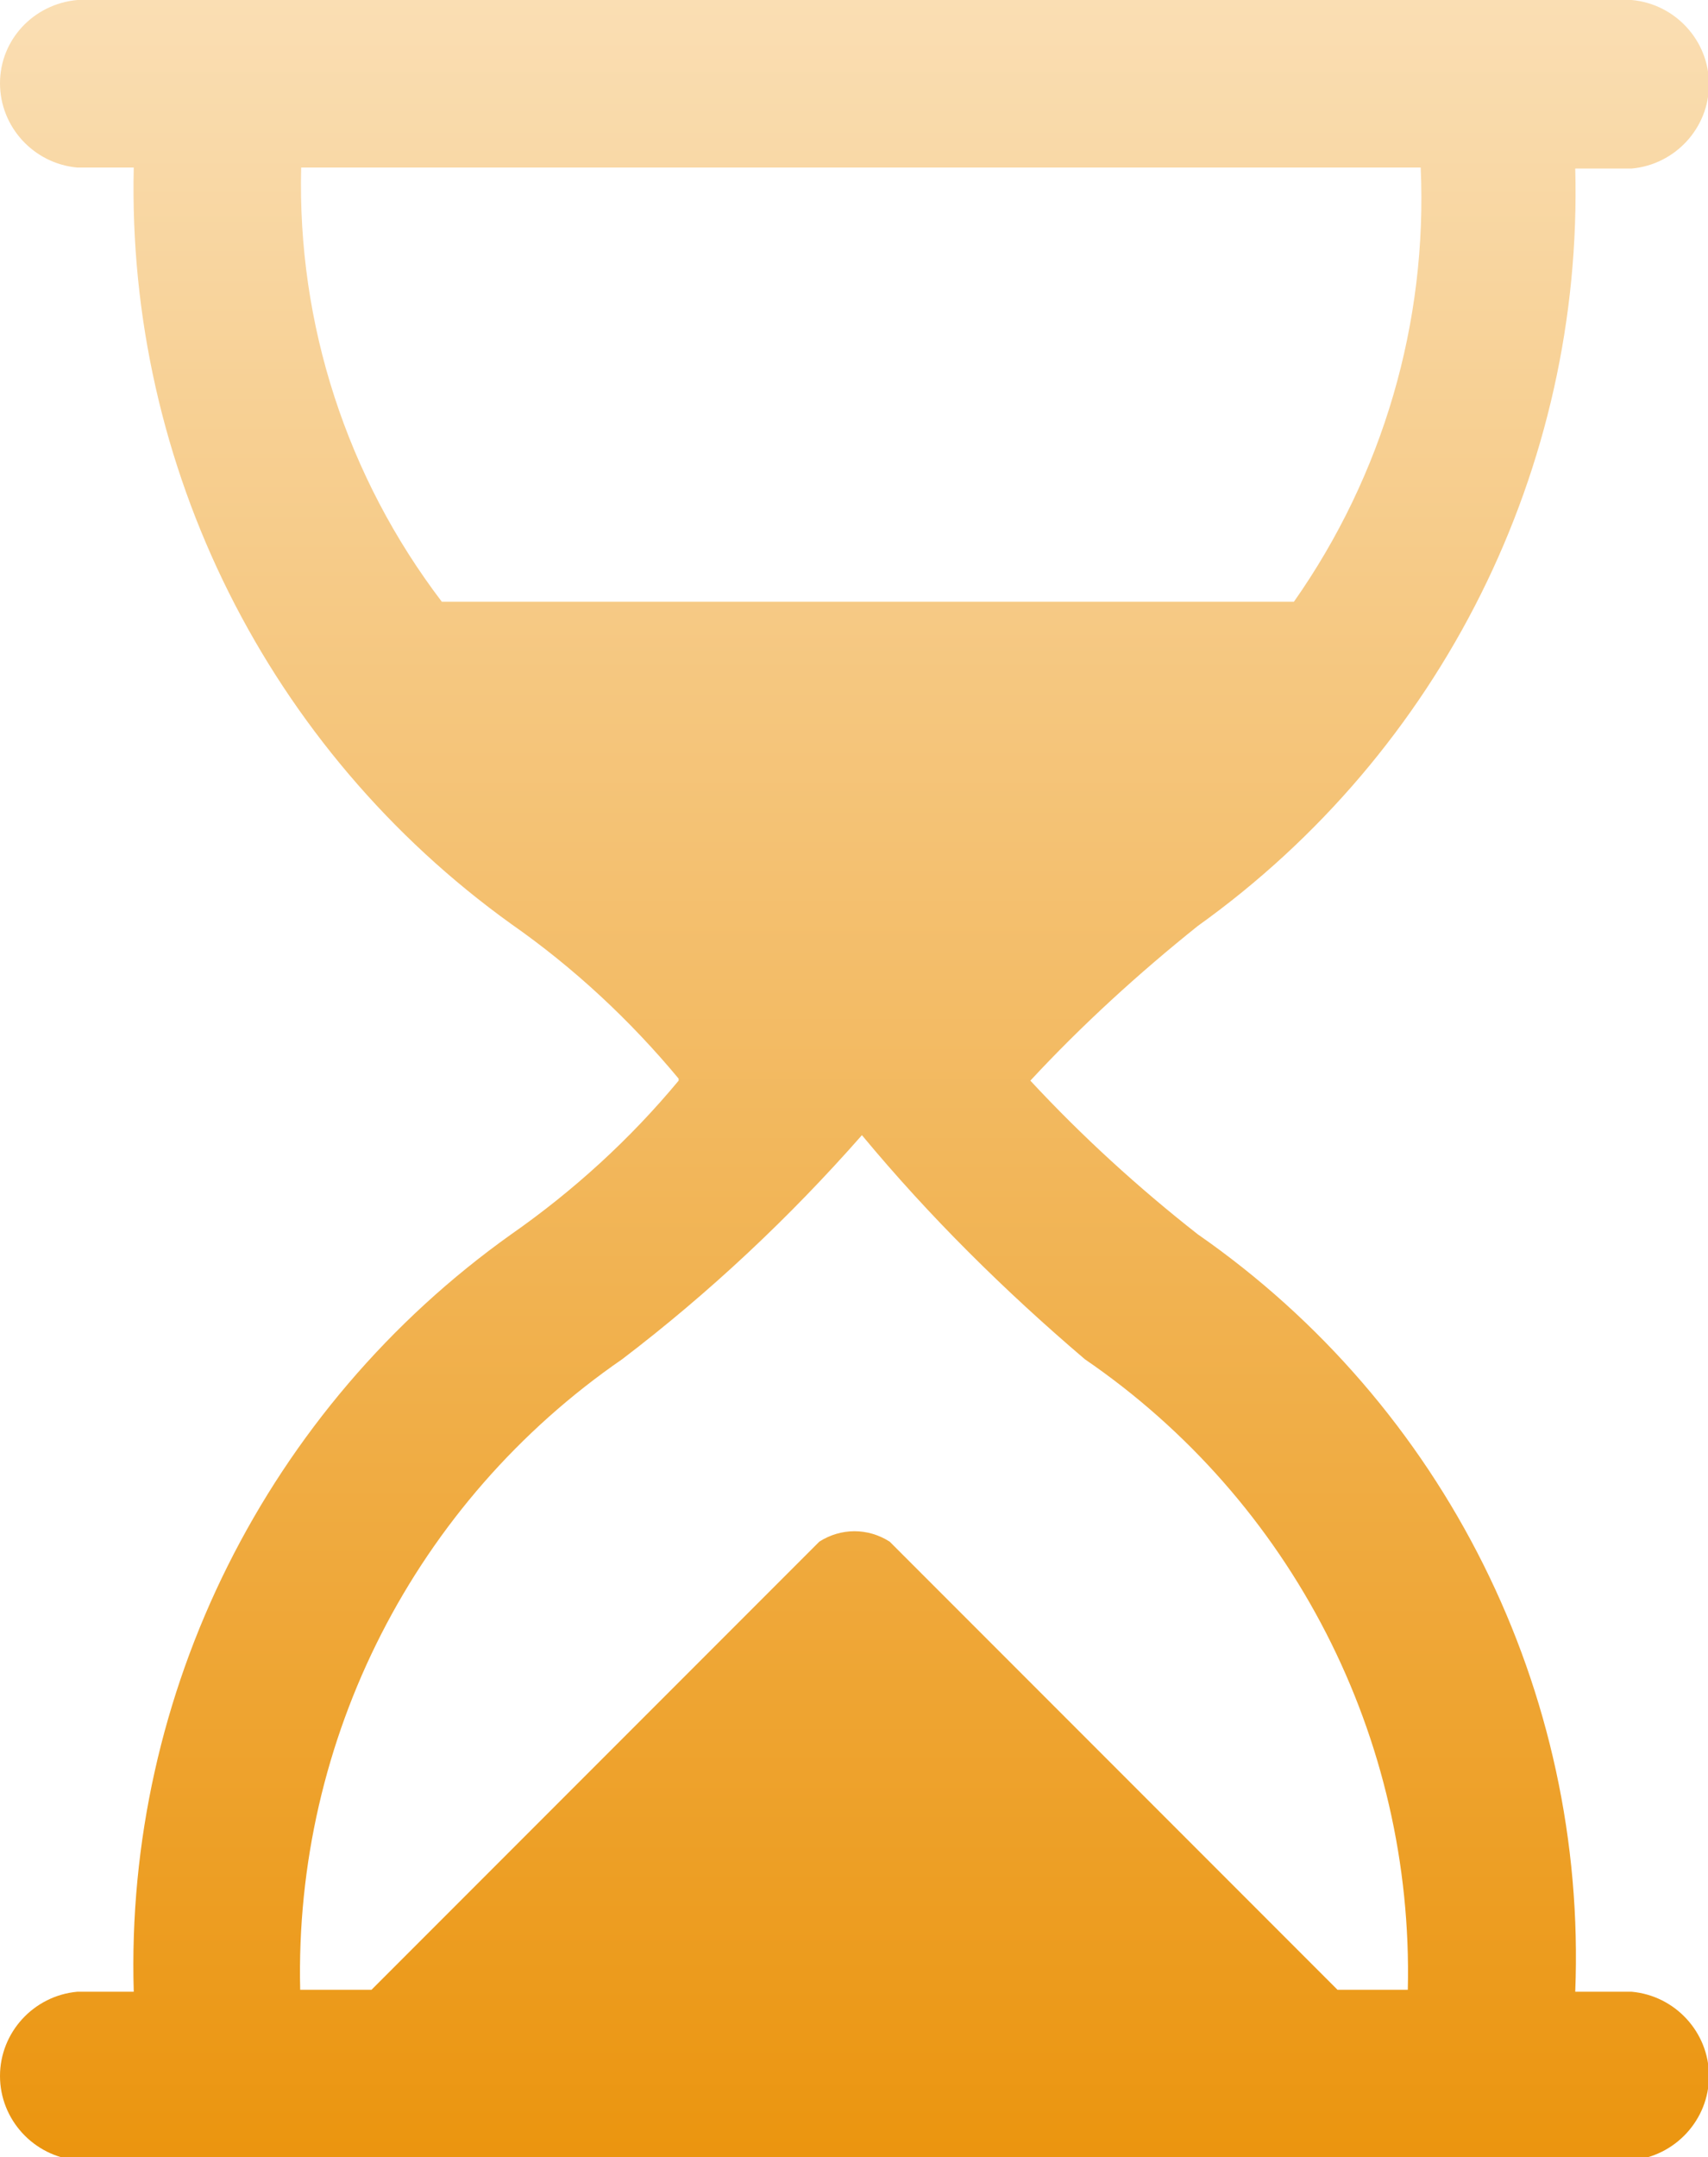 <?xml version="1.0" encoding="UTF-8"?>
<svg id="_图层_1" data-name="图层_1" xmlns="http://www.w3.org/2000/svg" version="1.1" xmlns:xlink="http://www.w3.org/1999/xlink" viewBox="0 0 172.4 217.6">
  <!-- Generator: Adobe Illustrator 29.0.0, SVG Export Plug-In . SVG Version: 2.1.0 Build 186)  -->
  <defs>
    <style>
      .st0 {
        fill: url(#_未命名的渐变_13);
      }
    </style>
    <linearGradient id="_未命名的渐变_13" data-name="未命名的渐变 13" x1="86.2" y1="0" x2="86.2" y2="217.6" gradientUnits="userSpaceOnUse">
      <stop offset="0" stop-color="#fadeb3"/>
      <stop offset="1" stop-color="#eb950f"/>
    </linearGradient>
  </defs>
  <path class="st0" d="M68.5,108.8c-4.9-5.9-10.6-11.2-16.9-15.6C27.1,75.6,12.8,47.1,13.5,16.9h-5.7c-4.4-.4-7.8-4.1-7.8-8.5S3.4.4,7.8,0h156.9c4.4.4,7.8,4.1,7.8,8.5s-3.4,8.1-7.8,8.5h-5.7c.8,30.2-13.5,58.8-38.1,76.4-6,4.8-11.7,10-16.9,15.6,5.2,5.6,10.9,10.8,16.9,15.5,24.9,17.3,39.3,46.1,38.1,76.4h5.7c4.4.4,7.8,4.1,7.8,8.5s-3.4,8.1-7.8,8.5H7.8c-4.4-.4-7.8-4.1-7.8-8.5s3.4-8.1,7.8-8.5h5.7c-.9-30.2,13.5-58.9,38.1-76.4,6.3-4.4,12-9.6,16.9-15.5h0ZM30.4,200.7h7.1l45.2-45.2c2.2-1.4,4.9-1.4,7.1,0l45.2,45.2h7.1c.6-25.4-11.7-49.3-32.6-63.6-8.1-6.9-15.7-14.4-22.5-22.6-7.3,8.3-15.4,15.9-24.2,22.6-20.9,14.4-33.1,38.3-32.5,63.6h0ZM44.5,60.7h86.1c9-12.8,13.5-28.2,12.8-43.8H30.4c-.4,15.8,4.6,31.2,14.2,43.8h0ZM44.5,60.7"/>
</svg>